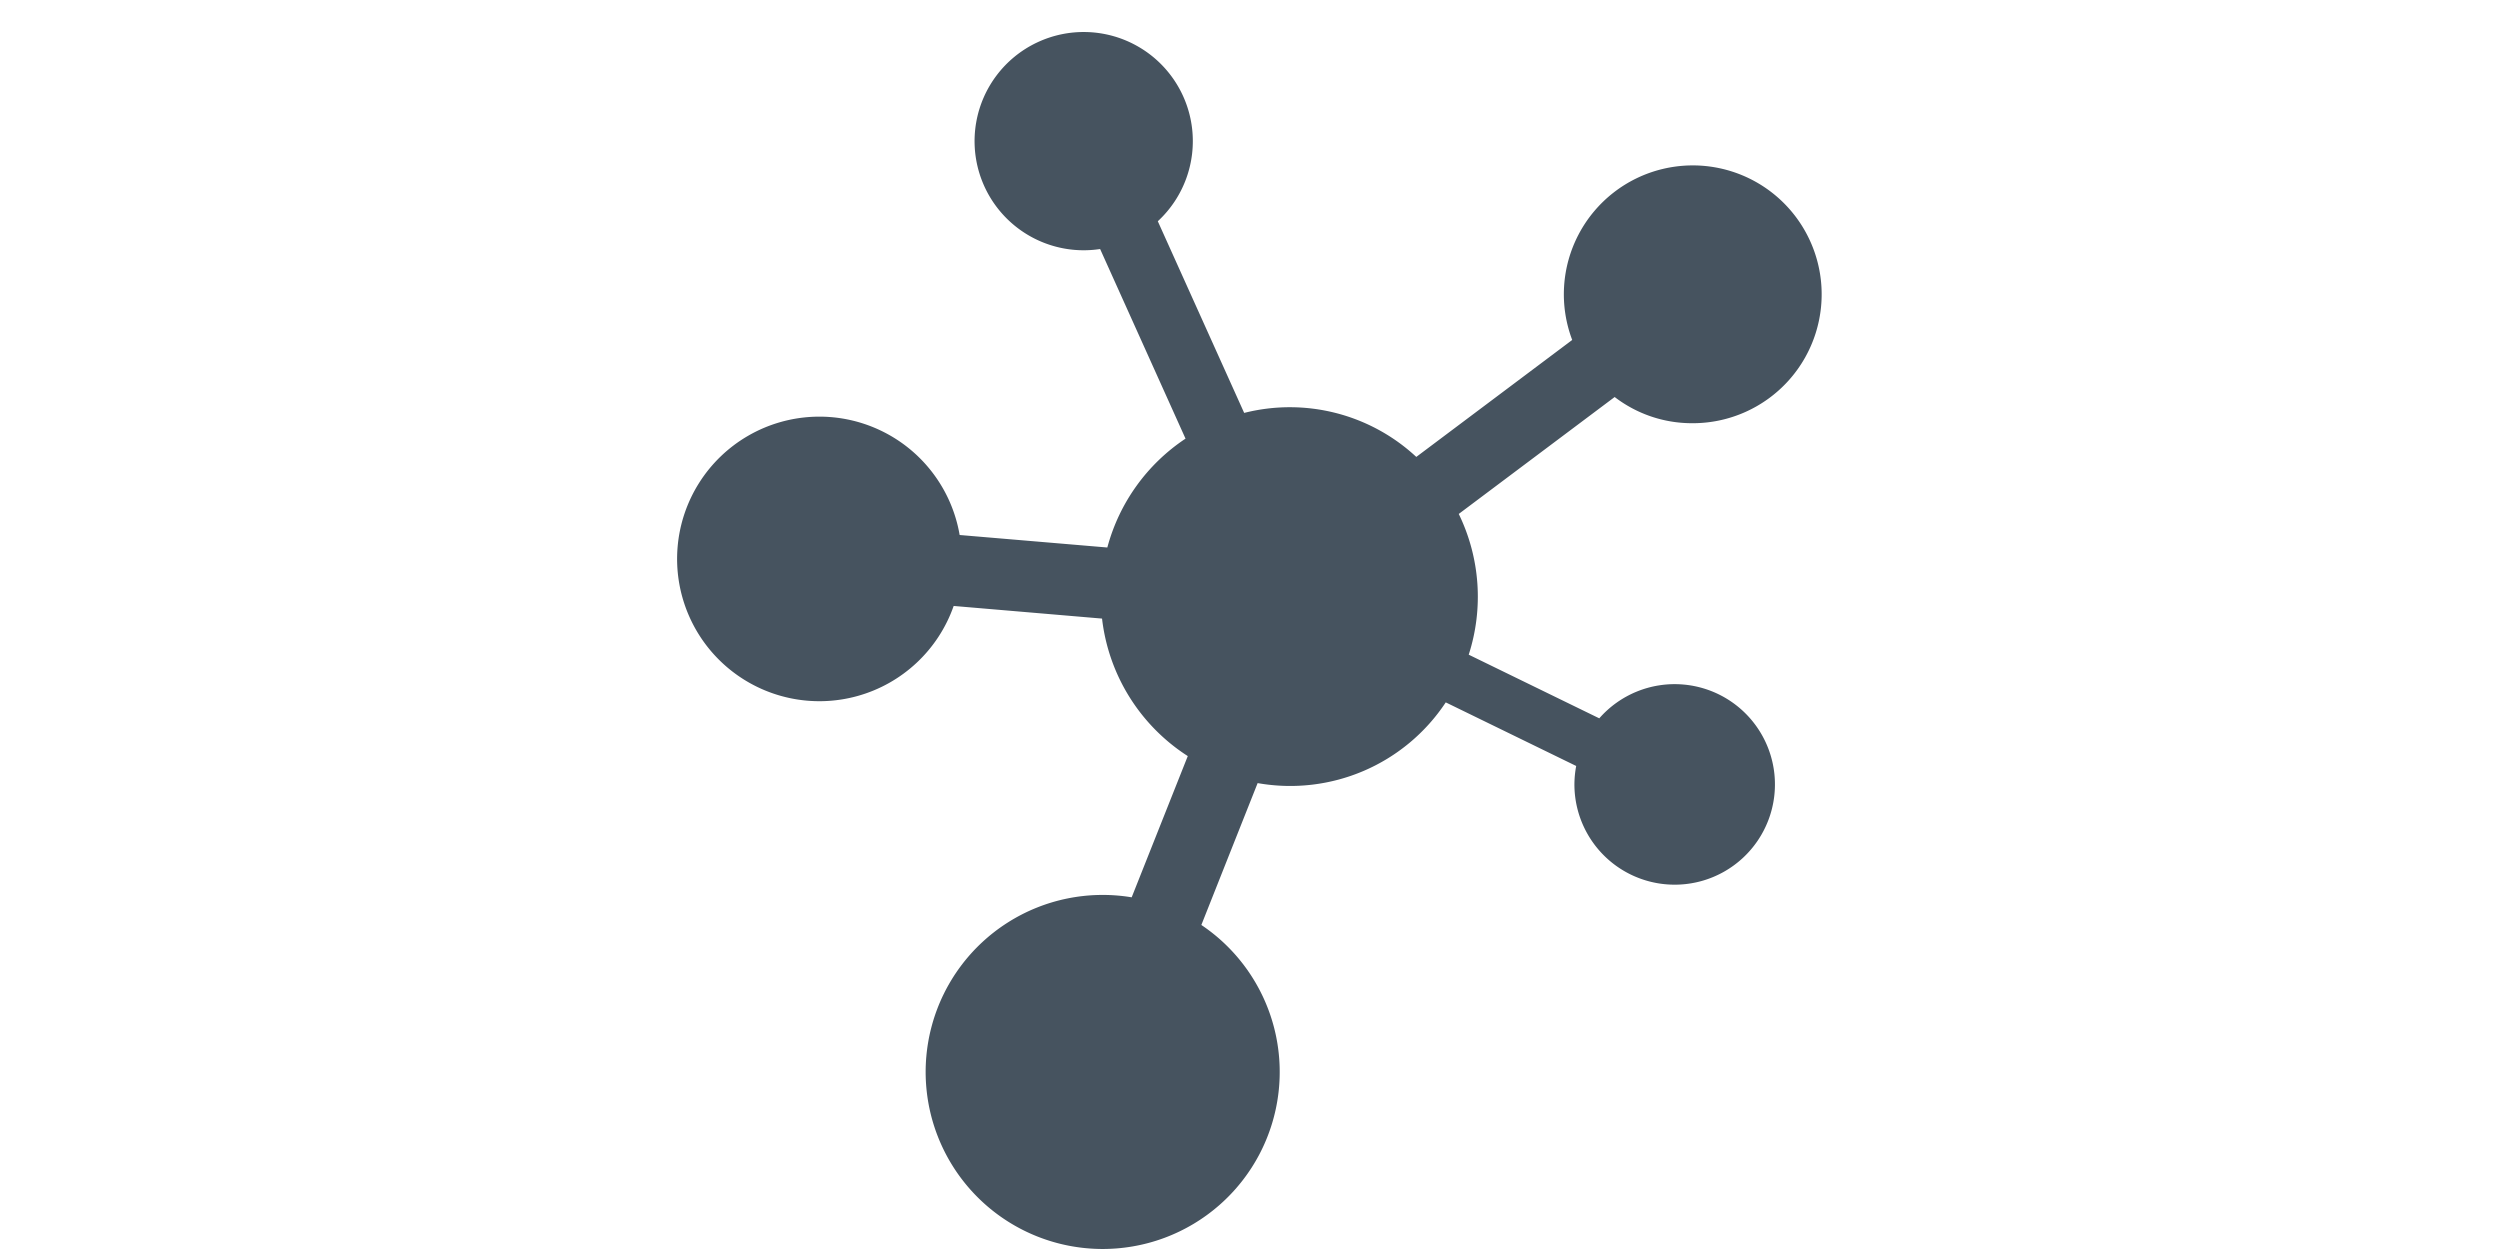 <svg xmlns="http://www.w3.org/2000/svg" xmlns:xlink="http://www.w3.org/1999/xlink" width="180" height="90" viewBox="0 0 180 90">
  <defs>
    <clipPath id="clip-path">
      <rect id="長方形_2487" data-name="長方形 2487" width="180" height="90" transform="translate(612 7582.252)" fill="#46535f" opacity="0.2"/>
    </clipPath>
  </defs>
  <g id="マスクグループ_138" data-name="マスクグループ 138" transform="translate(-612 -7582.252)" clip-path="url(#clip-path)">
    <g id="シナプスアイコン1" transform="translate(646.216 7584.772)">
      <path id="パス_917" data-name="パス 917" d="M87.6,27.951a9.281,9.281,0,1,0-8.617-5.994L67.757,30.378a13.376,13.376,0,0,0-12.392-3.168l-6.219-13.8a7.857,7.857,0,1,0-4.153,2l6.149,13.652A13.631,13.631,0,0,0,45.512,36.9L34.878,36a10.244,10.244,0,1,0-.43,5.109l10.683.909a13.623,13.623,0,0,0,6.173,9.9l-2.093,5.269-1.946,4.9a12.746,12.746,0,1,0,5.016,1.991l1.968-4.962,2.085-5.253a13.426,13.426,0,0,0,13.544-5.812l9.392,4.579a7.293,7.293,0,0,0-.128,1.32A7.219,7.219,0,1,0,80.932,49.2l-9.4-4.583a13.611,13.611,0,0,0-.718-10.133L82.04,26.065A9.135,9.135,0,0,0,87.6,27.951Z" transform="translate(0)" fill="#46535f"/>
    </g>
  </g>
</svg>
